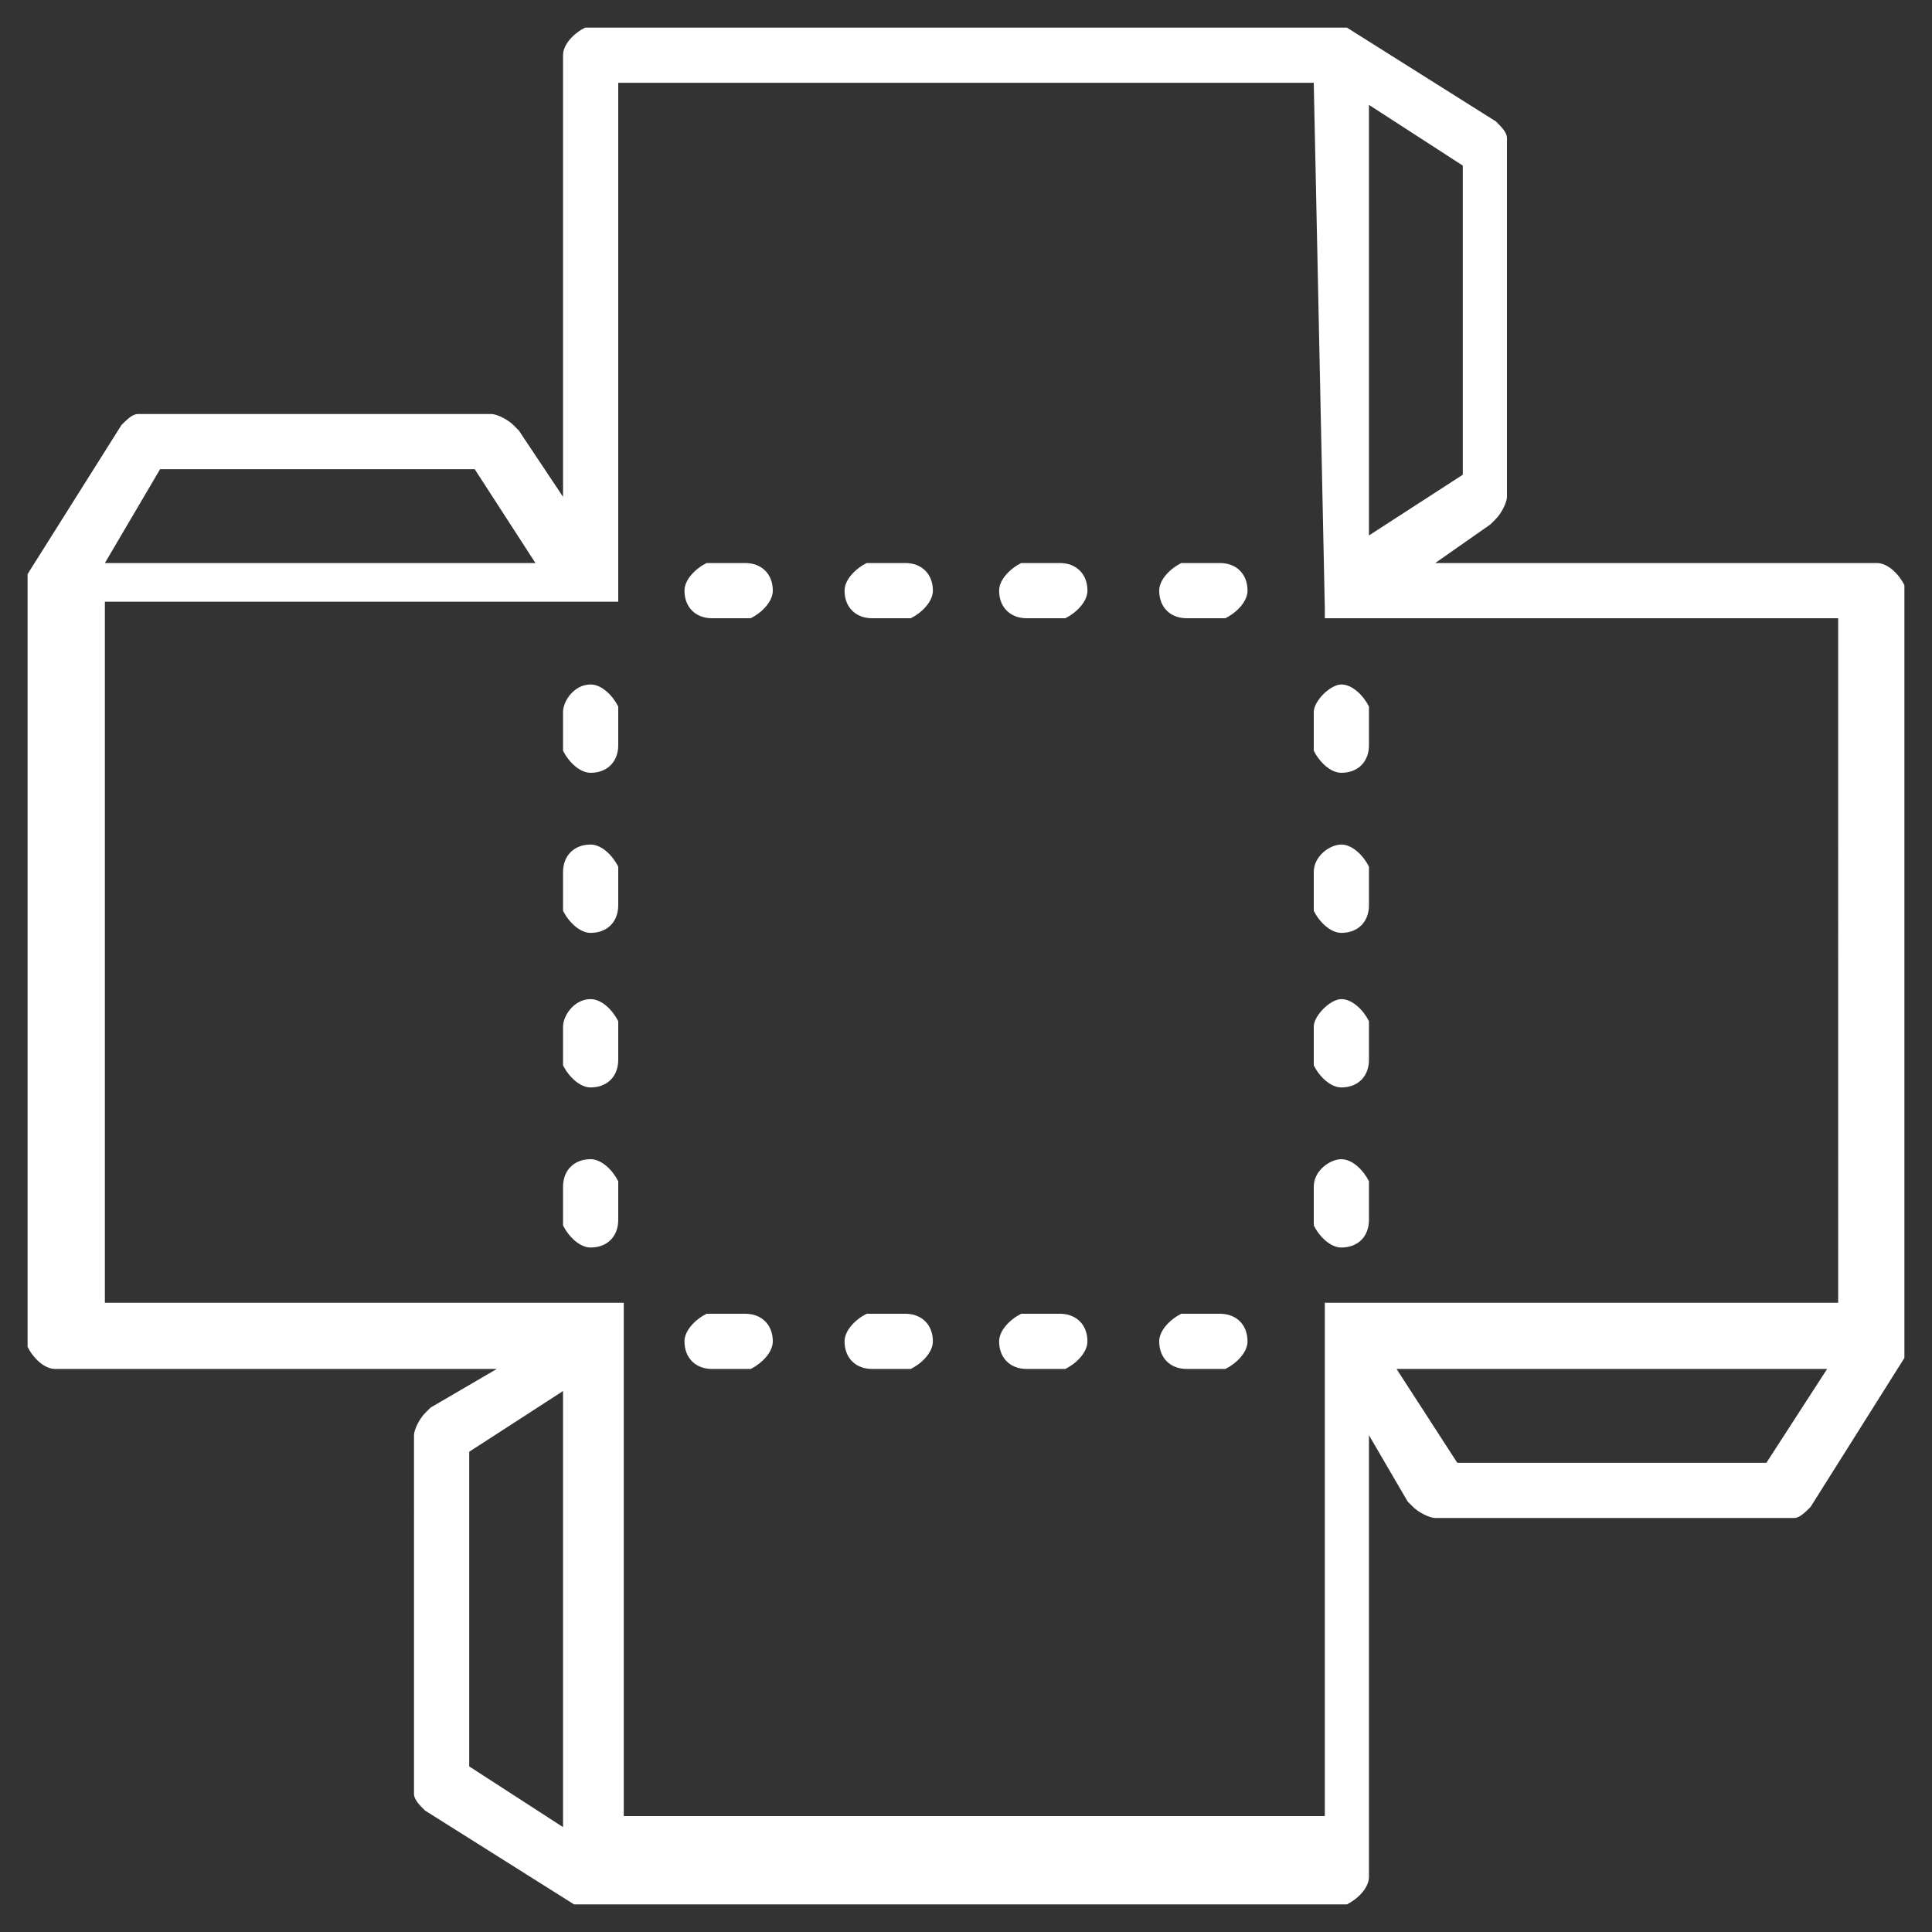 <?xml version="1.0" encoding="utf-8"?>
<!-- Generator: Adobe Illustrator 26.0.3, SVG Export Plug-In . SVG Version: 6.00 Build 0)  -->
<svg version="1.1" id="Layer_1" xmlns="http://www.w3.org/2000/svg" xmlns:xlink="http://www.w3.org/1999/xlink" x="0px" y="0px"
	 viewBox="0 0 35 35" style="enable-background:new 0 0 35 35;" xml:space="preserve">
<rect x="0" y="0" width="35" height="35" fill="#333333" stroke="none"/>
<style type="text/css">
	.st0{fill:#FFFFFF;}
</style>
<g>
	<path class="st0" d="M24.3,0.5L24.3,0.5L24.3,0.5L24.3,0.5l0.1,0l0,0l0,0l0,0l0,0l0,0l2.7,1.7c0.1,0.1,0.2,0.2,0.2,0.3l0,0.1V9
		c0,0.1-0.1,0.3-0.2,0.4l-0.1,0.1L26,10.2l8,0c0.2,0,0.4,0.2,0.5,0.4l0,0.1l0,13.7l0,0l0,0l0,0l0,0.1l0,0l0,0.1l0,0l0,0l0,0l0,0
		l-1.7,2.7c-0.1,0.1-0.2,0.2-0.3,0.2l-0.1,0H26c-0.1,0-0.3-0.1-0.4-0.2l-0.1-0.1L24.8,26l0,8c0,0.2-0.2,0.4-0.4,0.5l-0.1,0H10.7l0,0
		l0,0l0,0l0,0h0l0,0l-0.1,0l0,0l-0.1,0l0,0l0,0l-0.1,0l0,0l-2.7-1.7c-0.1-0.1-0.2-0.2-0.2-0.3l0-0.1V26c0-0.1,0.1-0.3,0.2-0.4
		l0.1-0.1L9,24.8l-8,0c-0.2,0-0.4-0.2-0.5-0.4l0-0.1l0-13.7l0-0.1l0,0l0,0l0,0l0-0.1l0,0l1.7-2.7c0.1-0.1,0.2-0.2,0.3-0.2l0.1,0h6.3
		c0.1,0,0.3,0.1,0.4,0.2l0.1,0.1L10.2,9l0-8c0-0.2,0.2-0.4,0.4-0.5l0.1,0H24.3z M23.8,1.5H11.2l0,9.2l0,0.1l0,0l0,0.1l0,0l0,0l0,0
		l0,0l0,0l0,0l0,0l0,0l0,0l0,0l0,0l0,0l-0.1,0l0,0l0,0l0,0l0,0l-9.2,0v12.7l9.2,0l0.1,0l0,0l0,0l0.1,0l0,0l0,0l0,0l0,0l0,0l0,0l0,0
		l0,0l0,0l0,0l0,0l0,0l0,0l0,0l0,0l0,0l0,0.1l0,9.2h12.7l0-9.2l0-0.1l0,0l0,0l0,0l0,0l0,0l0,0.1l0-0.1l0,0l0,0l0,0l0,0l0,0l0,0l0,0
		l0,0l0,0l0,0l0,0l0,0l0,0l0.1,0l0,0l0,0l0,0l0,0l0,0l9.2,0V11.2l-9.2,0l0,0l0,0l0,0l0,0l0.1,0l-0.1,0l0,0l0,0l0,0l0,0l0,0l-0.1,0
		l0,0l0,0l0,0l0,0l0,0l0,0l0,0l0,0l0,0l0,0l0,0l0,0l0,0l0,0l0,0l0-0.1l0-0.1l0,0l0,0L23.8,1.5z M10.2,25.2l-1.7,1.1V32l1.7,1.1V25.2
		z M33.1,24.8h-7.8l1.1,1.7H32L33.1,24.8z M22.1,23.8c0.3,0,0.5,0.2,0.5,0.5c0,0.2-0.2,0.4-0.4,0.5l-0.1,0h-0.6
		c-0.3,0-0.5-0.2-0.5-0.5c0-0.2,0.2-0.4,0.4-0.5l0.1,0H22.1z M13.5,23.8c0.3,0,0.5,0.2,0.5,0.5c0,0.2-0.2,0.4-0.4,0.5l-0.1,0h-0.6
		c-0.3,0-0.5-0.2-0.5-0.5c0-0.2,0.2-0.4,0.4-0.5l0.1,0H13.5z M16.4,23.8c0.3,0,0.5,0.2,0.5,0.5c0,0.2-0.2,0.4-0.4,0.5l-0.1,0h-0.6
		c-0.3,0-0.5-0.2-0.5-0.5c0-0.2,0.2-0.4,0.4-0.5l0.1,0H16.4z M19.2,23.8c0.3,0,0.5,0.2,0.5,0.5c0,0.2-0.2,0.4-0.4,0.5l-0.1,0h-0.6
		c-0.3,0-0.5-0.2-0.5-0.5c0-0.2,0.2-0.4,0.4-0.5l0.1,0H19.2z M10.7,21c0.2,0,0.4,0.2,0.5,0.4l0,0.1v0.6c0,0.3-0.2,0.5-0.5,0.5
		c-0.2,0-0.4-0.2-0.5-0.4l0-0.1v-0.6C10.2,21.2,10.4,21,10.7,21z M24.3,21c0.2,0,0.4,0.2,0.5,0.4l0,0.1v0.6c0,0.3-0.2,0.5-0.5,0.5
		c-0.2,0-0.4-0.2-0.5-0.4l0-0.1v-0.6C23.8,21.2,24.1,21,24.3,21z M10.7,18.1c0.2,0,0.4,0.2,0.5,0.4l0,0.1v0.6c0,0.3-0.2,0.5-0.5,0.5
		c-0.2,0-0.4-0.2-0.5-0.4l0-0.1v-0.6C10.2,18.4,10.4,18.1,10.7,18.1z M24.3,18.1c0.2,0,0.4,0.2,0.5,0.4l0,0.1v0.6
		c0,0.3-0.2,0.5-0.5,0.5c-0.2,0-0.4-0.2-0.5-0.4l0-0.1v-0.6C23.8,18.4,24.1,18.1,24.3,18.1z M10.7,15.3c0.2,0,0.4,0.2,0.5,0.4l0,0.1
		v0.6c0,0.3-0.2,0.5-0.5,0.5c-0.2,0-0.4-0.2-0.5-0.4l0-0.1v-0.6C10.2,15.5,10.4,15.3,10.7,15.3z M24.3,15.3c0.2,0,0.4,0.2,0.5,0.4
		l0,0.1v0.6c0,0.3-0.2,0.5-0.5,0.5c-0.2,0-0.4-0.2-0.5-0.4l0-0.1v-0.6C23.8,15.5,24.1,15.3,24.3,15.3z M10.7,12.4
		c0.2,0,0.4,0.2,0.5,0.4l0,0.1v0.6c0,0.3-0.2,0.5-0.5,0.5c-0.2,0-0.4-0.2-0.5-0.4l0-0.1v-0.6C10.2,12.7,10.4,12.4,10.7,12.4z
		 M24.3,12.4c0.2,0,0.4,0.2,0.5,0.4l0,0.1v0.6c0,0.3-0.2,0.5-0.5,0.5c-0.2,0-0.4-0.2-0.5-0.4l0-0.1v-0.6
		C23.8,12.7,24.1,12.4,24.3,12.4z M13.5,10.2c0.3,0,0.5,0.2,0.5,0.5c0,0.2-0.2,0.4-0.4,0.5l-0.1,0h-0.6c-0.3,0-0.5-0.2-0.5-0.5
		c0-0.2,0.2-0.4,0.4-0.5l0.1,0H13.5z M16.4,10.2c0.3,0,0.5,0.2,0.5,0.5c0,0.2-0.2,0.4-0.4,0.5l-0.1,0h-0.6c-0.3,0-0.5-0.2-0.5-0.5
		c0-0.2,0.2-0.4,0.4-0.5l0.1,0H16.4z M19.2,10.2c0.3,0,0.5,0.2,0.5,0.5c0,0.2-0.2,0.4-0.4,0.5l-0.1,0h-0.6c-0.3,0-0.5-0.2-0.5-0.5
		c0-0.2,0.2-0.4,0.4-0.5l0.1,0H19.2z M22.1,10.2c0.3,0,0.5,0.2,0.5,0.5c0,0.2-0.2,0.4-0.4,0.5l-0.1,0h-0.6c-0.3,0-0.5-0.2-0.5-0.5
		c0-0.2,0.2-0.4,0.4-0.5l0.1,0H22.1z M8.6,8.5H2.9l-1,1.7h7.8L8.6,8.5z M24.8,1.9v7.8l1.7-1.1V3L24.8,1.9z"/>
</g>
</svg>
